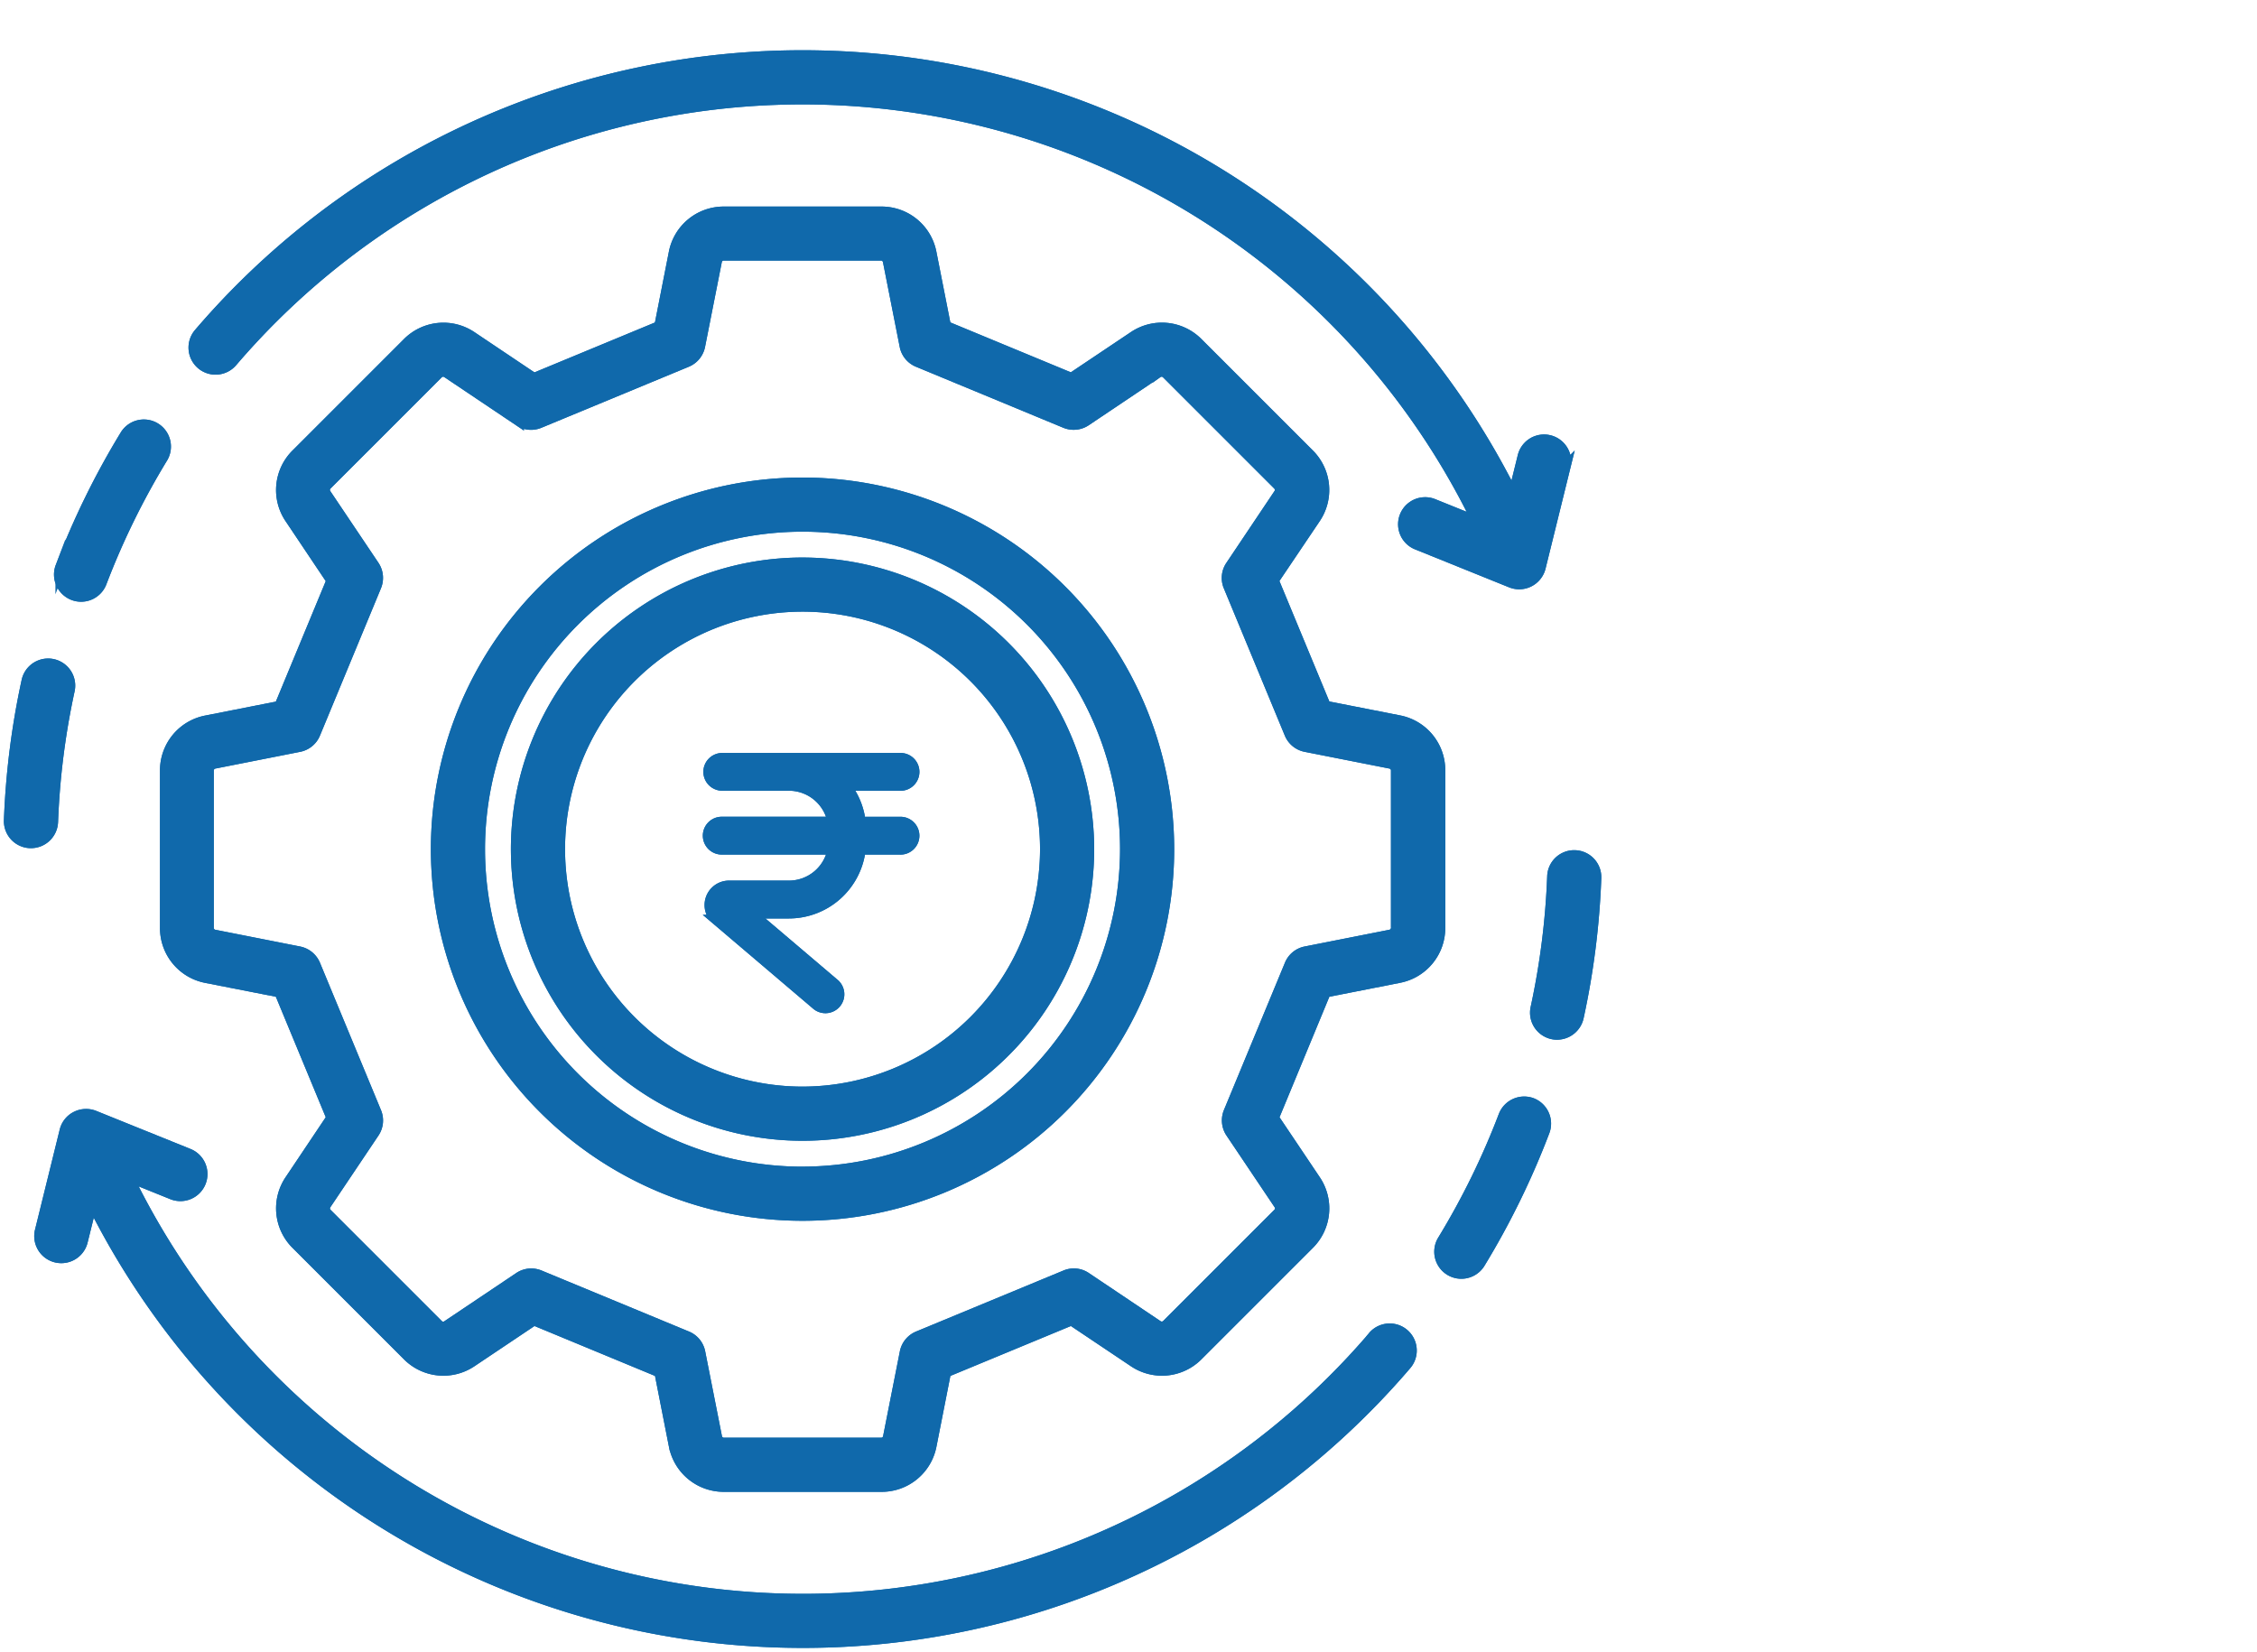 <svg xmlns="http://www.w3.org/2000/svg" xmlns:xlink="http://www.w3.org/1999/xlink" width="112" height="82" viewBox="0 0 112 82">
  <defs>
    <clipPath id="clip-path">
      <rect id="Rectangle_30" data-name="Rectangle 30" width="112" height="82" transform="translate(5668 -1494)" fill="#fff"/>
    </clipPath>
    <clipPath id="clip-path-2">
      <rect id="Rectangle_18" data-name="Rectangle 18" width="79.658" height="79.723" fill="#1069ab" stroke="#1069ab" stroke-width="0.5"/>
    </clipPath>
  </defs>
  <g id="Mask_Group_2" data-name="Mask Group 2" transform="translate(-5668 1494)" clip-path="url(#clip-path)">
    <g id="Group_66" data-name="Group 66" transform="translate(5668 -1491.723)">
      <g id="Group_65" data-name="Group 65" transform="translate(0 0)" clip-path="url(#clip-path-2)">
        <path id="Path_33" data-name="Path 33" d="M11.192,15.861a1.094,1.094,0,0,0,1.541-.122A37.227,37.227,0,0,1,74.5,23.657l-2.166-.874a1.093,1.093,0,1,0-.819,2.027l4.669,1.885a1.109,1.109,0,0,0,.41.08,1.1,1.1,0,0,0,1.062-.833l1.233-4.995a1.094,1.094,0,0,0-2.125-.524l-.472,1.912A39.417,39.417,0,0,0,11.07,14.319h0a1.094,1.094,0,0,0,.122,1.541" transform="translate(-1.204 -0.056)" fill="#1069ab" stroke="#1069ab" stroke-width="0.5"/>
        <path id="Path_34" data-name="Path 34" d="M11.192,15.861a1.094,1.094,0,0,0,1.541-.122A37.227,37.227,0,0,1,74.5,23.657l-2.166-.874a1.093,1.093,0,1,0-.819,2.027l4.669,1.885a1.109,1.109,0,0,0,.41.08,1.1,1.1,0,0,0,1.062-.833l1.233-4.995a1.094,1.094,0,0,0-2.125-.524l-.472,1.912A39.417,39.417,0,0,0,11.07,14.319h0A1.094,1.094,0,0,0,11.192,15.861Z" transform="translate(-1.204 -0.056)" fill="#1069ab" stroke="#1069ab" stroke-miterlimit="10" stroke-width="0.5"/>
        <path id="Path_35" data-name="Path 35" d="M68.377,70.684A37.227,37.227,0,0,1,6.608,62.767l2.166.874a1.093,1.093,0,1,0,.818-2.027L4.925,59.729a1.11,1.11,0,0,0-.91.042,1.084,1.084,0,0,0-.566.712L2.217,65.478A1.094,1.094,0,0,0,4.341,66l.473-1.913A39.416,39.416,0,0,0,70.036,72.1h0a1.093,1.093,0,1,0-1.663-1.42" transform="translate(-0.243 -6.644)" fill="#1069ab" stroke="#1069ab" stroke-width="0.5"/>
        <path id="Path_36" data-name="Path 36" d="M68.377,70.684A37.227,37.227,0,0,1,6.608,62.767l2.166.874a1.093,1.093,0,1,0,.818-2.027L4.925,59.729a1.11,1.11,0,0,0-.91.042,1.084,1.084,0,0,0-.566.712L2.217,65.478A1.094,1.094,0,0,0,4.341,66l.473-1.913A39.416,39.416,0,0,0,70.036,72.1h0a1.093,1.093,0,1,0-1.663-1.42Z" transform="translate(-0.243 -6.644)" fill="#1069ab" stroke="#1069ab" stroke-miterlimit="10" stroke-width="0.5"/>
        <path id="Path_37" data-name="Path 37" d="M43.035,28.856A14.222,14.222,0,1,0,57.256,43.078,14.238,14.238,0,0,0,43.035,28.856m0,26.256A12.035,12.035,0,1,1,55.069,43.078,12.047,12.047,0,0,1,43.035,55.112" transform="translate(-3.209 -3.214)" fill="#1069ab" stroke="#1069ab" stroke-width="0.5"/>
        <path id="Path_38" data-name="Path 38" d="M43.035,28.856A14.222,14.222,0,1,0,57.256,43.078,14.238,14.238,0,0,0,43.035,28.856Zm0,26.256A12.035,12.035,0,1,1,55.069,43.078,12.047,12.047,0,0,1,43.035,55.112Z" transform="translate(-3.209 -3.214)" fill="#1069ab" stroke="#1069ab" stroke-miterlimit="10" stroke-width="0.5"/>
        <path id="Path_39" data-name="Path 39" d="M2.688,42.352a37.3,37.3,0,0,1,.826-6.53,1.094,1.094,0,0,0-2.139-.465A39.461,39.461,0,0,0,.5,42.272a1.092,1.092,0,0,0,1.052,1.135h.041a1.094,1.094,0,0,0,1.094-1.055" transform="translate(-0.056 -3.842)" fill="#1069ab" stroke="#1069ab" stroke-width="0.5"/>
        <path id="Path_40" data-name="Path 40" d="M2.688,42.352a37.3,37.3,0,0,1,.826-6.53,1.094,1.094,0,0,0-2.139-.465A39.461,39.461,0,0,0,.5,42.272a1.092,1.092,0,0,0,1.052,1.135h.041A1.094,1.094,0,0,0,2.688,42.352Z" transform="translate(-0.056 -3.842)" fill="#1069ab" stroke="#1069ab" stroke-miterlimit="10" stroke-width="0.5"/>
        <path id="Path_41" data-name="Path 41" d="M4,29.616a1.092,1.092,0,0,0,1.413-.632,37.672,37.672,0,0,1,3.041-6.2,1.094,1.094,0,0,0-1.868-1.138A39.616,39.616,0,0,0,3.367,28.21l0-.007A1.1,1.1,0,0,0,4,29.616" transform="translate(-0.367 -2.353)" fill="#1069ab" stroke="#1069ab" stroke-width="0.5"/>
        <path id="Path_42" data-name="Path 42" d="M4,29.616a1.092,1.092,0,0,0,1.413-.632,37.672,37.672,0,0,1,3.041-6.2,1.094,1.094,0,0,0-1.868-1.138A39.616,39.616,0,0,0,3.367,28.21l0-.007A1.1,1.1,0,0,0,4,29.616Z" transform="translate(-0.367 -2.353)" fill="#1069ab" stroke="#1069ab" stroke-miterlimit="10" stroke-width="0.5"/>
        <path id="Path_43" data-name="Path 43" d="M42.536,24.388A18.193,18.193,0,1,0,60.729,42.581,18.213,18.213,0,0,0,42.536,24.388m0,34.2A16.006,16.006,0,1,1,58.542,42.58,16.024,16.024,0,0,1,42.536,58.586" transform="translate(-2.711 -2.717)" fill="#1069ab" stroke="#1069ab" stroke-width="0.5"/>
        <path id="Path_44" data-name="Path 44" d="M42.536,24.388A18.193,18.193,0,1,0,60.729,42.581,18.213,18.213,0,0,0,42.536,24.388Zm0,34.2A16.006,16.006,0,1,1,58.542,42.58,16.024,16.024,0,0,1,42.536,58.586Z" transform="translate(-2.711 -2.717)" fill="#1069ab" stroke="#1069ab" stroke-miterlimit="10" stroke-width="0.5"/>
        <path id="Path_45" data-name="Path 45" d="M87.709,45.2a1.089,1.089,0,0,0-1.135,1.052,37.376,37.376,0,0,1-.826,6.529,1.094,1.094,0,0,0,.836,1.3,1.036,1.036,0,0,0,.233.024,1.1,1.1,0,0,0,1.069-.86,39.264,39.264,0,0,0,.874-6.913A1.091,1.091,0,0,0,87.709,45.2" transform="translate(-9.548 -5.034)" fill="#1069ab" stroke="#1069ab" stroke-width="0.5"/>
        <path id="Path_46" data-name="Path 46" d="M87.709,45.2a1.089,1.089,0,0,0-1.135,1.052,37.376,37.376,0,0,1-.826,6.529,1.094,1.094,0,0,0,.836,1.3,1.036,1.036,0,0,0,.233.024,1.1,1.1,0,0,0,1.069-.86,39.264,39.264,0,0,0,.874-6.913A1.091,1.091,0,0,0,87.709,45.2Z" transform="translate(-9.548 -5.034)" fill="#1069ab" stroke="#1069ab" stroke-miterlimit="10" stroke-width="0.5"/>
        <path id="Path_47" data-name="Path 47" d="M84.973,59.027a1.1,1.1,0,0,0-1.413.635,37.672,37.672,0,0,1-3.041,6.2A1.094,1.094,0,0,0,82.387,67,39.65,39.65,0,0,0,85.6,60.437l0,0a1.1,1.1,0,0,0-.635-1.413" transform="translate(-8.95 -6.567)" fill="#1069ab" stroke="#1069ab" stroke-width="0.5"/>
        <path id="Path_48" data-name="Path 48" d="M84.973,59.027a1.1,1.1,0,0,0-1.413.635,37.672,37.672,0,0,1-3.041,6.2A1.094,1.094,0,0,0,82.387,67,39.65,39.65,0,0,0,85.6,60.437l0,0A1.1,1.1,0,0,0,84.973,59.027Z" transform="translate(-8.95 -6.567)" fill="#1069ab" stroke="#1069ab" stroke-miterlimit="10" stroke-width="0.5"/>
        <path id="Path_49" data-name="Path 49" d="M72.495,37a2.519,2.519,0,0,0-2.051-2.5l-3.631-.714-2.58-6.227L66.3,24.49a2.517,2.517,0,0,0-.313-3.214l-5.509-5.509a2.514,2.514,0,0,0-3.214-.312l-3.072,2.058-6.227-2.579-.715-3.627a2.519,2.519,0,0,0-2.5-2.052H36.96a2.519,2.519,0,0,0-2.5,2.052l-.714,3.631-6.227,2.579L24.45,15.458a2.513,2.513,0,0,0-3.214.312l-5.509,5.509a2.515,2.515,0,0,0-.312,3.215l2.058,3.072-2.579,6.227-3.627.715A2.519,2.519,0,0,0,9.215,37v7.789a2.519,2.519,0,0,0,2.052,2.5L14.894,48l2.579,6.227L15.415,57.3a2.518,2.518,0,0,0,.312,3.215l5.509,5.509a2.513,2.513,0,0,0,3.214.312l3.072-2.058,6.227,2.579.714,3.631a2.519,2.519,0,0,0,2.5,2.052h7.79a2.518,2.518,0,0,0,2.5-2.052l.715-3.631,6.227-2.579,3.072,2.058a2.513,2.513,0,0,0,3.214-.312l5.509-5.509A2.516,2.516,0,0,0,66.3,57.3l-2.062-3.072L66.813,48l3.631-.715a2.519,2.519,0,0,0,2.051-2.5ZM70.02,45.14l-4.2.83a1.087,1.087,0,0,0-.8.656l-3.027,7.31a1.106,1.106,0,0,0,.1,1.028l2.389,3.558a.345.345,0,0,1-.045.451l-5.509,5.509a.349.349,0,0,1-.451.044l-3.558-2.388a1.081,1.081,0,0,0-1.027-.1l-7.311,3.027a1.094,1.094,0,0,0-.656.8l-.83,4.2a.345.345,0,0,1-.35.288h-7.79a.348.348,0,0,1-.35-.288l-.83-4.2a1.087,1.087,0,0,0-.656-.8l-7.311-3.027a1.1,1.1,0,0,0-.42-.084,1.079,1.079,0,0,0-.61.188L23.218,64.53a.345.345,0,0,1-.451-.045l-5.509-5.509a.349.349,0,0,1-.045-.451L19.6,54.967a1.088,1.088,0,0,0,.1-1.028l-3.027-7.31a1.1,1.1,0,0,0-.8-.657l-4.2-.829a.345.345,0,0,1-.288-.351V37a.349.349,0,0,1,.288-.351l4.2-.829a1.089,1.089,0,0,0,.8-.657l3.027-7.31a1.1,1.1,0,0,0-.1-1.027l-2.389-3.558a.347.347,0,0,1,.045-.451l5.509-5.509a.348.348,0,0,1,.451-.045l3.558,2.388a1.084,1.084,0,0,0,1.027.1l7.311-3.028a1.094,1.094,0,0,0,.656-.8l.83-4.2a.345.345,0,0,1,.35-.288h7.79a.348.348,0,0,1,.35.288l.83,4.2a1.087,1.087,0,0,0,.656.8l7.311,3.028a1.1,1.1,0,0,0,1.027-.1l3.558-2.388a.345.345,0,0,1,.451.045l5.509,5.509a.349.349,0,0,1,.045.451L62.088,26.83a1.086,1.086,0,0,0-.1,1.027l3.027,7.31a1.091,1.091,0,0,0,.8.653l4.2.829A.346.346,0,0,1,70.3,37v7.789h0a.348.348,0,0,1-.288.351" transform="translate(-1.026 -1.031)" fill="#1069ab" stroke="#1069ab" stroke-width="0.5"/>
        <path id="Path_50" data-name="Path 50" d="M72.495,37a2.519,2.519,0,0,0-2.051-2.5l-3.631-.714-2.58-6.227L66.3,24.49a2.517,2.517,0,0,0-.313-3.214l-5.509-5.509a2.514,2.514,0,0,0-3.214-.312l-3.072,2.058-6.227-2.579-.715-3.627a2.519,2.519,0,0,0-2.5-2.052H36.96a2.519,2.519,0,0,0-2.5,2.052l-.714,3.631-6.227,2.579L24.45,15.458a2.513,2.513,0,0,0-3.214.312l-5.509,5.509a2.515,2.515,0,0,0-.312,3.215l2.058,3.072-2.579,6.227-3.627.715A2.519,2.519,0,0,0,9.215,37v7.789a2.519,2.519,0,0,0,2.052,2.5L14.894,48l2.579,6.227L15.415,57.3a2.518,2.518,0,0,0,.312,3.215l5.509,5.509a2.513,2.513,0,0,0,3.214.312l3.072-2.058,6.227,2.579.714,3.631a2.519,2.519,0,0,0,2.5,2.052h7.79a2.518,2.518,0,0,0,2.5-2.052l.715-3.631,6.227-2.579,3.072,2.058a2.513,2.513,0,0,0,3.214-.312l5.509-5.509A2.516,2.516,0,0,0,66.3,57.3l-2.062-3.072L66.813,48l3.631-.715a2.519,2.519,0,0,0,2.051-2.5ZM70.02,45.14l-4.2.83a1.087,1.087,0,0,0-.8.656l-3.027,7.31a1.106,1.106,0,0,0,.1,1.028l2.389,3.558a.345.345,0,0,1-.045.451l-5.509,5.509a.349.349,0,0,1-.451.044l-3.558-2.388a1.081,1.081,0,0,0-1.027-.1l-7.311,3.027a1.094,1.094,0,0,0-.656.8l-.83,4.2a.345.345,0,0,1-.35.288h-7.79a.348.348,0,0,1-.35-.288l-.83-4.2a1.087,1.087,0,0,0-.656-.8l-7.311-3.027a1.1,1.1,0,0,0-.42-.084,1.079,1.079,0,0,0-.61.188L23.218,64.53a.345.345,0,0,1-.451-.045l-5.509-5.509a.349.349,0,0,1-.045-.451L19.6,54.967a1.088,1.088,0,0,0,.1-1.028l-3.027-7.31a1.1,1.1,0,0,0-.8-.657l-4.2-.829a.345.345,0,0,1-.288-.351V37a.349.349,0,0,1,.288-.351l4.2-.829a1.089,1.089,0,0,0,.8-.657l3.027-7.31a1.1,1.1,0,0,0-.1-1.027l-2.389-3.558a.347.347,0,0,1,.045-.451l5.509-5.509a.348.348,0,0,1,.451-.045l3.558,2.388a1.084,1.084,0,0,0,1.027.1l7.311-3.028a1.094,1.094,0,0,0,.656-.8l.83-4.2a.345.345,0,0,1,.35-.288h7.79a.348.348,0,0,1,.35.288l.83,4.2a1.087,1.087,0,0,0,.656.8l7.311,3.028a1.1,1.1,0,0,0,1.027-.1l3.558-2.388a.345.345,0,0,1,.451.045l5.509,5.509a.349.349,0,0,1,.045.451L62.088,26.83a1.086,1.086,0,0,0-.1,1.027l3.027,7.31a1.091,1.091,0,0,0,.8.653l4.2.829A.346.346,0,0,1,70.3,37v7.789h0A.348.348,0,0,1,70.02,45.14Z" transform="translate(-1.026 -1.031)" fill="#1069ab" stroke="#1069ab" stroke-miterlimit="10" stroke-width="0.5"/>
        <path id="Path_51" data-name="Path 51" d="M39.559,40.459a.689.689,0,0,1,.689-.689h8.818a.689.689,0,1,1,0,1.377H46.378a3.57,3.57,0,0,1,.735,1.791h1.952a.689.689,0,1,1,0,1.377H47.113a3.584,3.584,0,0,1-3.559,3.169H41.709l4.083,3.471a.689.689,0,1,1-.892,1.049l-4.94-4.2a.964.964,0,0,1,.625-1.7h2.971a2.205,2.205,0,0,0,2.166-1.791H40.248a.689.689,0,1,1,0-1.377h5.473a2.205,2.205,0,0,0-2.166-1.791H40.248A.689.689,0,0,1,39.559,40.459Z" transform="translate(-4.406 -4.43)" fill="#1069ab" stroke="#1069ab" stroke-width="0.5"/>
        <path id="Path_52" data-name="Path 52" d="M39.559,40.459a.689.689,0,0,1,.689-.689h8.818a.689.689,0,1,1,0,1.377H46.378a3.57,3.57,0,0,1,.735,1.791h1.952a.689.689,0,1,1,0,1.377H47.113a3.584,3.584,0,0,1-3.559,3.169H41.709l4.083,3.471a.689.689,0,1,1-.892,1.049l-4.94-4.2a.964.964,0,0,1,.625-1.7h2.971a2.205,2.205,0,0,0,2.166-1.791H40.248a.689.689,0,1,1,0-1.377h5.473a2.205,2.205,0,0,0-2.166-1.791H40.248A.689.689,0,0,1,39.559,40.459Z" transform="translate(-4.406 -4.43)" fill="#1069ab" stroke="#1069ab" stroke-miterlimit="10" stroke-width="0.5"/>
      </g>
    </g>
  </g>
</svg>
